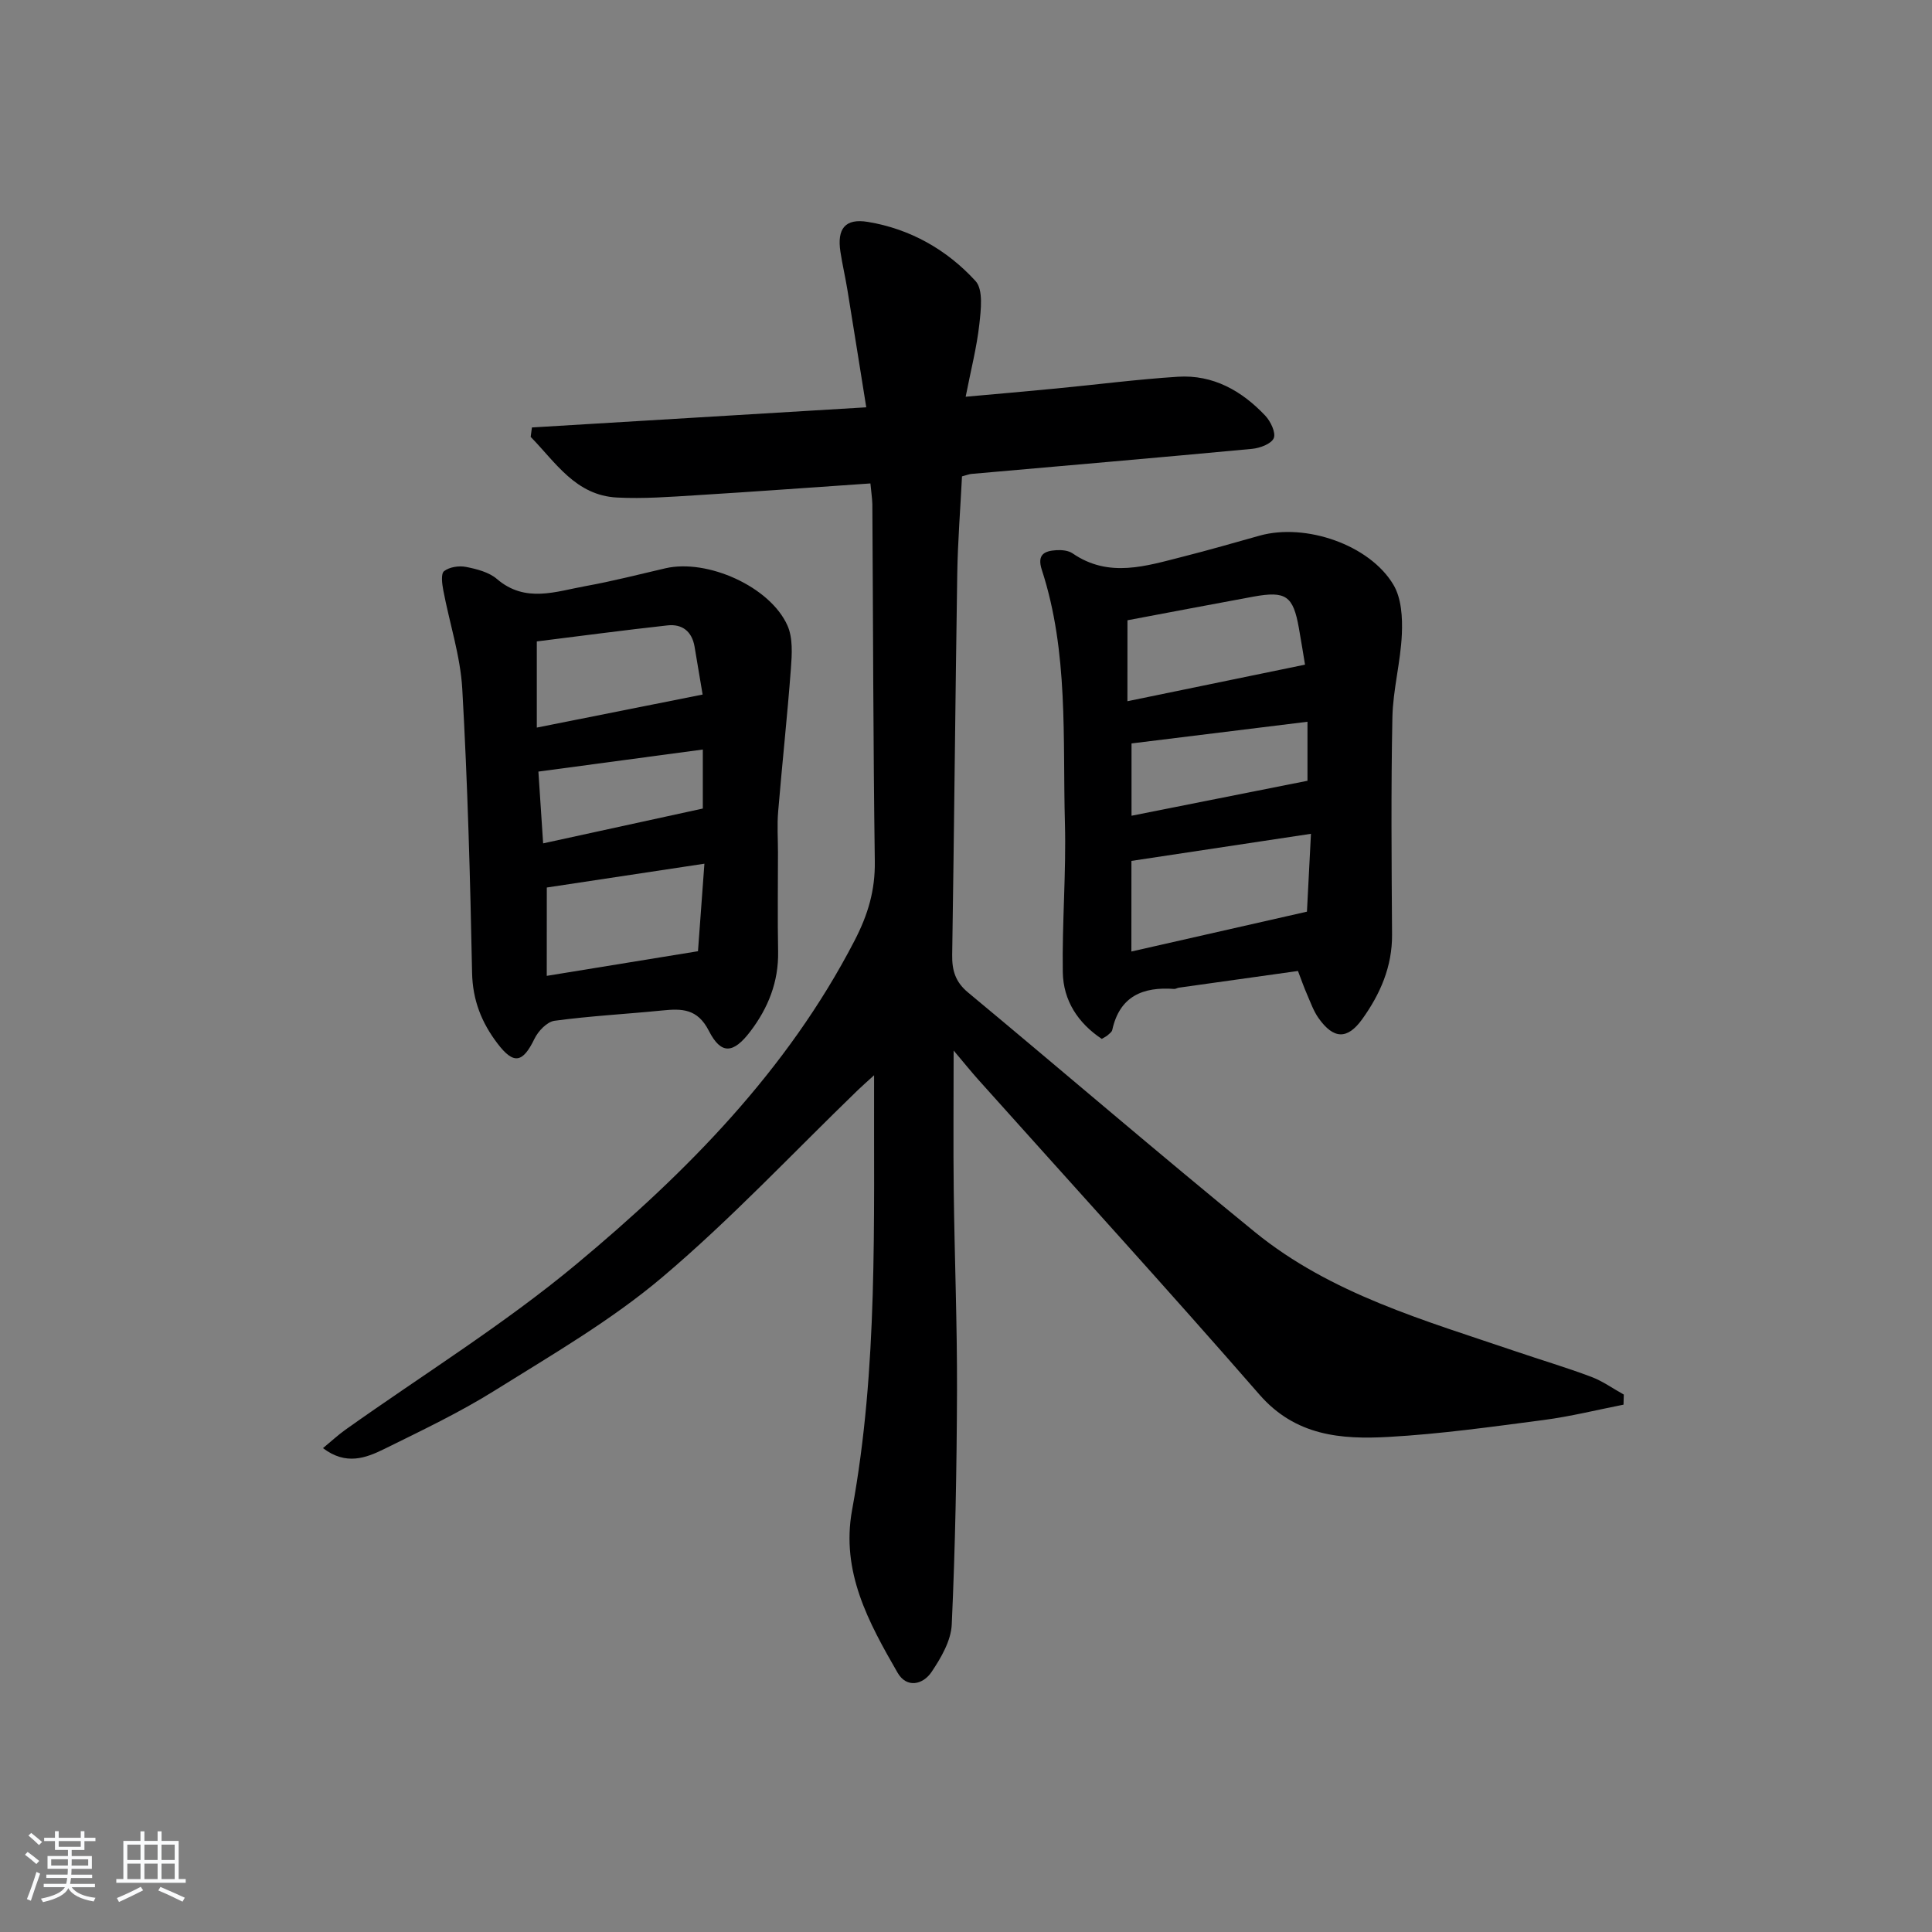 <svg enable-background="new 0 0 400 400" viewBox="0 0 400 400" xmlns="http://www.w3.org/2000/svg"><rect x="0" y="0" width="400" height="400" fill="#808080" stroke="none"/><path d="m5.17 384 .55-.58c.85.61 1.65 1.24 2.4 1.87l-.59.64c-.83-.73-1.62-1.38-2.36-1.93m1.22 9.53-.82-.34c.71-1.76 1.37-3.64 1.98-5.63.24.13.5.25.76.36-.6 1.67-1.24 3.54-1.92 5.61m-.5-13.5.57-.54c.56.44 1.31 1.06 2.26 1.87l-.65.64c-.67-.66-1.4-1.32-2.18-1.97m3.25.46h2.24v-1.36h.77v1.36h4.57v-1.36h.76v1.36h2.28v.69h-2.28v1.84h-2.64v1.26h4.18v2.64h-4.21c0 .45-.02.86-.05 1.21h4.32v.69h-4.38c-.04.34-.1.75-.19 1.22h5.15v.69h-4.82c.87 1.19 2.51 1.92 4.93 2.19-.17.31-.3.57-.37.76-2.77-.49-4.52-1.41-5.26-2.76-.56 1.26-2.3 2.23-5.24 2.9-.12-.24-.26-.48-.43-.72 2.73-.55 4.38-1.34 4.96-2.38h-4.38v-.69h4.65c.1-.38.17-.79.21-1.22h-4.32v-.69h4.4c.03-.34.05-.75.05-1.21h-4.2v-2.64h4.23v-1.26h-2.69v-1.84h-2.24zm1.46 4.46v1.29h3.45c.01-.4.02-.57.01-.53v-.32-.45h-3.46zm1.55-2.59h4.57v-1.19h-4.57zm6.11 2.59h-3.42v.77c-.01.19-.01.37-.02.53h3.44z" fill="#fafbfc"/><path d="m32.63 379.16h.82v1.98h3.54v7.89h1.46v.78h-14.37v-.78h1.46v-7.89h3.54v-1.98h.82v1.98h2.73zm-3.49 11.48.5.73c-1.61.82-3.28 1.63-5 2.42-.13-.27-.28-.55-.44-.82 1.75-.73 3.4-1.5 4.94-2.33m-2.78-5.55h2.73v-3.18h-2.73zm0 3.95h2.73v-3.2h-2.73zm3.54-3.95h2.73v-3.18h-2.73zm0 3.95h2.73v-3.2h-2.73zm7.89 4.68c-1.84-.92-3.51-1.7-5.02-2.32l.45-.73c1.89.8 3.57 1.55 5.04 2.23zm-1.62-11.81h-2.73v3.18h2.73zm-2.73 7.13h2.73v-3.2h-2.73z" fill="#fafbfc"/><g fill="#000001"><path d="m180.21 100.09c-12.18.83-24.09 1.71-36 2.44-5.47.34-10.98.76-16.44.48-8.58-.43-12.73-7.28-17.9-12.56.09-.65.17-1.3.26-1.95 22.87-1.38 45.73-2.76 69.22-4.17-1.34-8.37-2.61-16.37-3.91-24.36-.43-2.62-1.04-5.21-1.44-7.84-.73-4.78.97-6.96 5.67-6.19 8.79 1.45 16.39 5.77 22.31 12.25 1.62 1.77 1.11 5.97.78 8.96-.53 4.75-1.74 9.42-2.83 14.99 6.56-.59 12.62-1.11 18.67-1.7 8.43-.81 16.83-1.9 25.27-2.44 7.28-.46 13.22 2.9 18.09 8.06 1.1 1.17 2.23 3.51 1.76 4.65-.49 1.18-2.86 2.07-4.5 2.22-19.35 1.82-38.73 3.48-58.09 5.19-.48.04-.94.24-1.96.51-.33 6.64-.87 13.4-.98 20.15-.41 26.31-.64 52.62-1.05 78.93-.05 3.23.68 5.61 3.28 7.77 19.83 16.48 39.38 33.29 59.36 49.58 15.8 12.88 35.21 18.32 54.08 24.74 5.19 1.77 10.45 3.32 15.57 5.25 2.38.89 4.52 2.44 6.76 3.68-.02.7-.04 1.39-.06 2.09-5.49 1.08-10.94 2.44-16.48 3.17-10.7 1.4-21.42 2.91-32.17 3.51-9.82.55-19.28-.21-26.73-8.77-19.13-21.96-38.77-43.48-58.19-65.18-1.49-1.67-2.9-3.42-5.12-6.05 0 10.53-.09 19.77.02 29.01.17 13.81.72 27.62.68 41.43-.06 16.14-.36 32.28-1.09 48.39-.15 3.36-2.21 6.9-4.18 9.83-1.78 2.65-5.16 3.42-7.04.15-5.98-10.39-11.77-20.88-9.41-33.71 5.4-29.45 4.45-59.21 4.55-89.98-1.64 1.5-2.56 2.29-3.43 3.14-13.4 12.96-26.19 26.64-40.39 38.65-10.6 8.97-22.84 16.06-34.68 23.46-7.31 4.57-15.16 8.3-22.9 12.12-3.8 1.87-7.93 3.46-12.7-.17 1.77-1.46 3.14-2.74 4.66-3.82 15.99-11.37 32.8-21.77 47.83-34.29 22.81-19 43.64-40.05 57.57-66.97 2.79-5.39 4.27-10.4 4.19-16.39-.34-24.66-.35-49.32-.51-73.98-.04-1.3-.25-2.6-.4-4.28z"/><path d="m268.73 201.03c-8.31 1.16-16.49 2.31-24.67 3.46-.33.05-.65.28-.96.26-6.48-.48-11.29 1.5-12.82 8.5-.09.42-.61.77-.97 1.1-.24.22-.56.35-1.2.74-4.89-3.25-7.98-7.91-8.07-13.82-.16-10.3.72-20.62.44-30.91-.48-17.54.78-35.29-4.78-52.37-1.04-3.2.54-3.93 3.01-4.08 1.12-.07 2.49.06 3.36.66 7.53 5.18 15.25 2.6 22.93.66 5.3-1.34 10.56-2.87 15.83-4.34 9.46-2.63 22.73 1.87 27.67 10.19 1.66 2.79 1.89 6.8 1.74 10.2-.25 5.77-1.84 11.49-1.96 17.25-.3 14.98-.17 29.97-.07 44.95.05 6.65-2.45 12.33-6.18 17.53-3.08 4.28-5.94 4.15-9.03-.21-1.03-1.45-1.65-3.22-2.37-4.88-.66-1.5-1.2-3.05-1.9-4.89zm-34.49-4.03c12.3-2.79 24.03-5.45 36.35-8.25.24-4.74.52-10.11.83-16.12-12.72 1.92-24.91 3.76-37.17 5.61-.01 6.45-.01 12.4-.01 18.76zm-.82-51.82c12.43-2.56 24.48-5.04 36.77-7.57-.34-2.05-.78-4.82-1.27-7.58-1.19-6.68-2.68-7.73-9.43-6.5-8.62 1.58-17.22 3.23-26.06 4.89-.01 5.63-.01 11.23-.01 16.76zm.85 23.71c12.4-2.46 24.35-4.84 36.43-7.24 0-3.67 0-7.93 0-12.22-12.29 1.51-24.27 2.99-36.43 4.49z"/><path d="m161.07 176.51c0 6.82-.1 13.65.03 20.47.12 6.28-2.05 11.71-5.77 16.59-3.5 4.59-6.03 4.83-8.57-.15-2.36-4.63-5.61-4.62-9.67-4.21-7.42.74-14.89 1.13-22.28 2.13-1.56.21-3.39 2.14-4.16 3.74-2.41 4.97-4.28 5.39-7.63.99-3.29-4.3-5.17-8.98-5.28-14.66-.39-19.59-.92-39.19-2.03-58.76-.39-6.86-2.64-13.61-3.93-20.43-.25-1.32-.53-3.43.16-3.97 1.1-.86 3.08-1.16 4.52-.88 2.24.44 4.77 1.08 6.43 2.51 5.88 5.04 12.19 2.57 18.37 1.46 5.54-1 11.01-2.41 16.5-3.68 8.67-2.01 21.67 3.78 25.27 11.84 1.15 2.57.94 5.93.72 8.88-.74 9.89-1.82 19.76-2.64 29.64-.24 2.81-.04 5.66-.04 8.49zm-47.87 25.53c10.44-1.7 20.64-3.37 31.31-5.1.42-5.73.86-11.71 1.33-18.12-11.37 1.72-21.94 3.32-32.63 4.93-.01 6.14-.01 12.08-.01 18.29zm-2.06-51.4c11.59-2.31 22.83-4.55 34.33-6.84-.58-3.44-1.12-6.69-1.67-9.93-.54-3.14-2.55-4.72-5.59-4.39-9.01.99-17.99 2.19-27.07 3.32zm1.31 23.97c11.36-2.48 22.26-4.85 33.06-7.21 0-4.04 0-8.06 0-12.22-11.57 1.55-22.7 3.05-34.04 4.57.32 5.01.65 9.93.98 14.86z"/></g></svg>